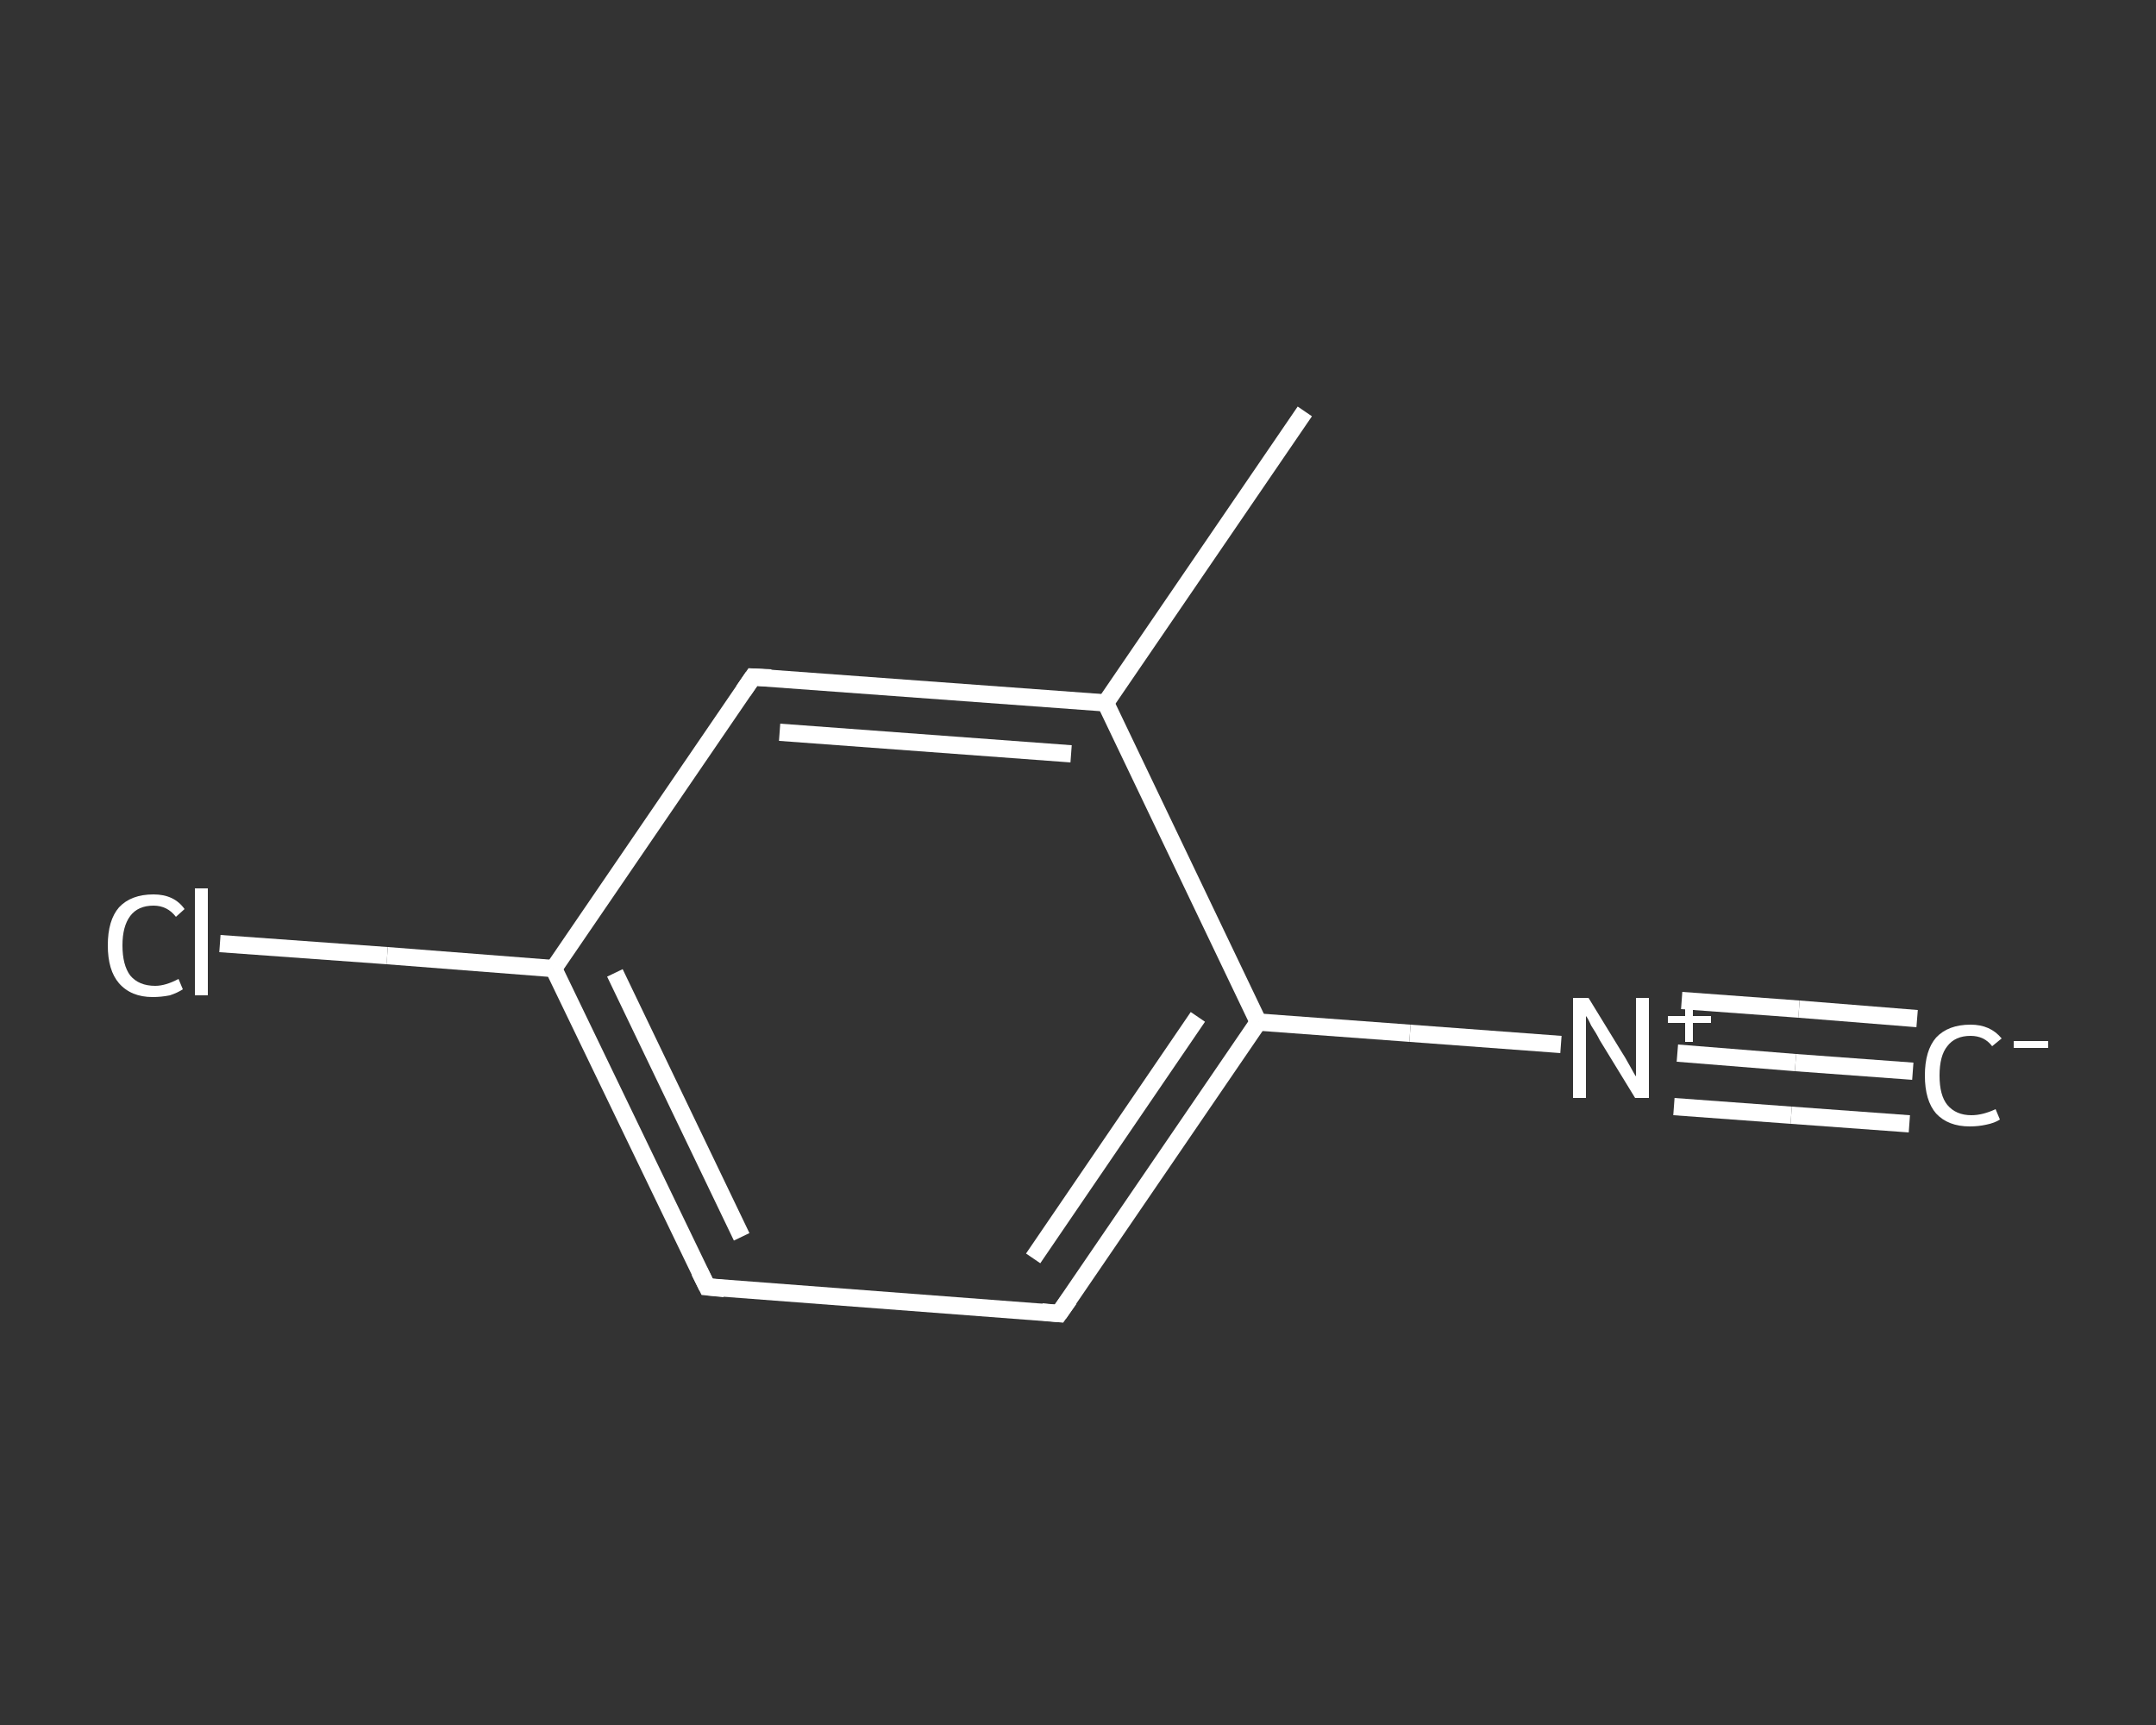 <?xml version='1.0' encoding='iso-8859-1'?>
<svg version='1.1' baseProfile='full'
              xmlns='http://www.w3.org/2000/svg'
                      xmlns:rdkit='http://www.rdkit.org/xml'
                      xmlns:xlink='http://www.w3.org/1999/xlink'
                  xml:space='preserve'
width='250px' height='200px' viewBox='0 0 250 200'>
<rect x="0" y="0" width="250" height="200" fill="#333333" stroke="none"/>
<!-- END OF HEADER -->
<rect style='opacity:1.0;fill:transparent;stroke:none' width='250.0' height='200.0' x='0.0' y='0.0'> </rect>
<path class='bond-0 atom-0 atom-1' d='M 221.8,124.2 L 208.2,123.2' style='fill:none;fill-rule:evenodd;stroke:#FFFFFF;stroke-width:2.0px;stroke-linecap:butt;stroke-linejoin:miter;stroke-opacity:1' />
<path class='bond-0 atom-0 atom-1' d='M 208.2,123.2 L 194.5,122.1' style='fill:none;fill-rule:evenodd;stroke:#FFFFFF;stroke-width:2.0px;stroke-linecap:butt;stroke-linejoin:miter;stroke-opacity:1' />
<path class='bond-0 atom-0 atom-1' d='M 221.4,130.3 L 207.7,129.3' style='fill:none;fill-rule:evenodd;stroke:#FFFFFF;stroke-width:2.0px;stroke-linecap:butt;stroke-linejoin:miter;stroke-opacity:1' />
<path class='bond-0 atom-0 atom-1' d='M 207.7,129.3 L 194.1,128.3' style='fill:none;fill-rule:evenodd;stroke:#FFFFFF;stroke-width:2.0px;stroke-linecap:butt;stroke-linejoin:miter;stroke-opacity:1' />
<path class='bond-0 atom-0 atom-1' d='M 222.3,118.1 L 208.6,117.0' style='fill:none;fill-rule:evenodd;stroke:#FFFFFF;stroke-width:2.0px;stroke-linecap:butt;stroke-linejoin:miter;stroke-opacity:1' />
<path class='bond-0 atom-0 atom-1' d='M 208.6,117.0 L 195.0,116.0' style='fill:none;fill-rule:evenodd;stroke:#FFFFFF;stroke-width:2.0px;stroke-linecap:butt;stroke-linejoin:miter;stroke-opacity:1' />
<path class='bond-1 atom-1 atom-2' d='M 181.0,121.1 L 163.5,119.8' style='fill:none;fill-rule:evenodd;stroke:#FFFFFF;stroke-width:2.0px;stroke-linecap:butt;stroke-linejoin:miter;stroke-opacity:1' />
<path class='bond-1 atom-1 atom-2' d='M 163.5,119.8 L 145.9,118.5' style='fill:none;fill-rule:evenodd;stroke:#FFFFFF;stroke-width:2.0px;stroke-linecap:butt;stroke-linejoin:miter;stroke-opacity:1' />
<path class='bond-2 atom-2 atom-3' d='M 145.9,118.5 L 122.8,152.3' style='fill:none;fill-rule:evenodd;stroke:#FFFFFF;stroke-width:2.0px;stroke-linecap:butt;stroke-linejoin:miter;stroke-opacity:1' />
<path class='bond-2 atom-2 atom-3' d='M 138.9,117.9 L 119.8,145.9' style='fill:none;fill-rule:evenodd;stroke:#FFFFFF;stroke-width:2.0px;stroke-linecap:butt;stroke-linejoin:miter;stroke-opacity:1' />
<path class='bond-3 atom-3 atom-4' d='M 122.8,152.3 L 82.0,149.2' style='fill:none;fill-rule:evenodd;stroke:#FFFFFF;stroke-width:2.0px;stroke-linecap:butt;stroke-linejoin:miter;stroke-opacity:1' />
<path class='bond-4 atom-4 atom-5' d='M 82.0,149.2 L 64.2,112.3' style='fill:none;fill-rule:evenodd;stroke:#FFFFFF;stroke-width:2.0px;stroke-linecap:butt;stroke-linejoin:miter;stroke-opacity:1' />
<path class='bond-4 atom-4 atom-5' d='M 86.0,143.4 L 71.3,112.8' style='fill:none;fill-rule:evenodd;stroke:#FFFFFF;stroke-width:2.0px;stroke-linecap:butt;stroke-linejoin:miter;stroke-opacity:1' />
<path class='bond-5 atom-5 atom-6' d='M 64.2,112.3 L 44.9,110.8' style='fill:none;fill-rule:evenodd;stroke:#FFFFFF;stroke-width:2.0px;stroke-linecap:butt;stroke-linejoin:miter;stroke-opacity:1' />
<path class='bond-5 atom-5 atom-6' d='M 44.9,110.8 L 25.5,109.4' style='fill:none;fill-rule:evenodd;stroke:#FFFFFF;stroke-width:2.0px;stroke-linecap:butt;stroke-linejoin:miter;stroke-opacity:1' />
<path class='bond-6 atom-5 atom-7' d='M 64.2,112.3 L 87.3,78.5' style='fill:none;fill-rule:evenodd;stroke:#FFFFFF;stroke-width:2.0px;stroke-linecap:butt;stroke-linejoin:miter;stroke-opacity:1' />
<path class='bond-7 atom-7 atom-8' d='M 87.3,78.5 L 128.2,81.5' style='fill:none;fill-rule:evenodd;stroke:#FFFFFF;stroke-width:2.0px;stroke-linecap:butt;stroke-linejoin:miter;stroke-opacity:1' />
<path class='bond-7 atom-7 atom-8' d='M 90.4,84.9 L 124.2,87.4' style='fill:none;fill-rule:evenodd;stroke:#FFFFFF;stroke-width:2.0px;stroke-linecap:butt;stroke-linejoin:miter;stroke-opacity:1' />
<path class='bond-8 atom-8 atom-9' d='M 128.2,81.5 L 151.3,47.7' style='fill:none;fill-rule:evenodd;stroke:#FFFFFF;stroke-width:2.0px;stroke-linecap:butt;stroke-linejoin:miter;stroke-opacity:1' />
<path class='bond-9 atom-8 atom-2' d='M 128.2,81.5 L 145.9,118.5' style='fill:none;fill-rule:evenodd;stroke:#FFFFFF;stroke-width:2.0px;stroke-linecap:butt;stroke-linejoin:miter;stroke-opacity:1' />
<path d='M 124.0,150.6 L 122.8,152.3 L 120.8,152.1' style='fill:none;stroke:#FFFFFF;stroke-width:2.0px;stroke-linecap:butt;stroke-linejoin:miter;stroke-opacity:1;' />
<path d='M 84.0,149.4 L 82.0,149.2 L 81.1,147.4' style='fill:none;stroke:#FFFFFF;stroke-width:2.0px;stroke-linecap:butt;stroke-linejoin:miter;stroke-opacity:1;' />
<path d='M 86.2,80.1 L 87.3,78.5 L 89.4,78.6' style='fill:none;stroke:#FFFFFF;stroke-width:2.0px;stroke-linecap:butt;stroke-linejoin:miter;stroke-opacity:1;' />
<path class='atom-0' d='M 223.2 124.7
Q 223.2 121.8, 224.5 120.3
Q 225.9 118.8, 228.5 118.8
Q 230.8 118.8, 232.1 120.4
L 231.0 121.3
Q 230.1 120.1, 228.5 120.1
Q 226.7 120.1, 225.8 121.3
Q 224.9 122.4, 224.9 124.7
Q 224.9 127.0, 225.8 128.1
Q 226.8 129.3, 228.6 129.3
Q 229.9 129.3, 231.4 128.6
L 231.9 129.8
Q 231.3 130.2, 230.3 130.4
Q 229.4 130.6, 228.4 130.6
Q 225.9 130.6, 224.5 129.1
Q 223.2 127.6, 223.2 124.7
' fill='#FFFFFF'/>
<path class='atom-0' d='M 233.5 120.7
L 237.5 120.7
L 237.5 121.5
L 233.5 121.5
L 233.5 120.7
' fill='#FFFFFF'/>
<path class='atom-1' d='M 184.2 115.7
L 188.0 121.9
Q 188.4 122.5, 189.0 123.6
Q 189.6 124.7, 189.7 124.8
L 189.7 115.7
L 191.2 115.7
L 191.2 127.3
L 189.6 127.3
L 185.5 120.6
Q 185.1 119.8, 184.5 118.9
Q 184.1 118.0, 183.9 117.8
L 183.9 127.3
L 182.4 127.3
L 182.4 115.7
L 184.2 115.7
' fill='#FFFFFF'/>
<path class='atom-1' d='M 193.4 117.8
L 195.4 117.8
L 195.4 115.7
L 196.3 115.7
L 196.3 117.8
L 198.4 117.8
L 198.4 118.6
L 196.3 118.6
L 196.3 120.8
L 195.4 120.8
L 195.4 118.6
L 193.4 118.6
L 193.4 117.8
' fill='#FFFFFF'/>
<path class='atom-6' d='M 12.5 109.6
Q 12.5 106.7, 13.8 105.2
Q 15.2 103.7, 17.8 103.7
Q 20.2 103.7, 21.4 105.4
L 20.4 106.3
Q 19.4 105.0, 17.8 105.0
Q 16.0 105.0, 15.1 106.2
Q 14.2 107.4, 14.2 109.6
Q 14.2 111.9, 15.1 113.1
Q 16.1 114.3, 18.0 114.3
Q 19.2 114.3, 20.7 113.5
L 21.2 114.7
Q 20.6 115.1, 19.7 115.4
Q 18.7 115.6, 17.7 115.6
Q 15.2 115.6, 13.8 114.0
Q 12.5 112.5, 12.5 109.6
' fill='#FFFFFF'/>
<path class='atom-6' d='M 22.6 103.0
L 24.1 103.0
L 24.1 115.4
L 22.6 115.4
L 22.6 103.0
' fill='#FFFFFF'/>
</svg>
